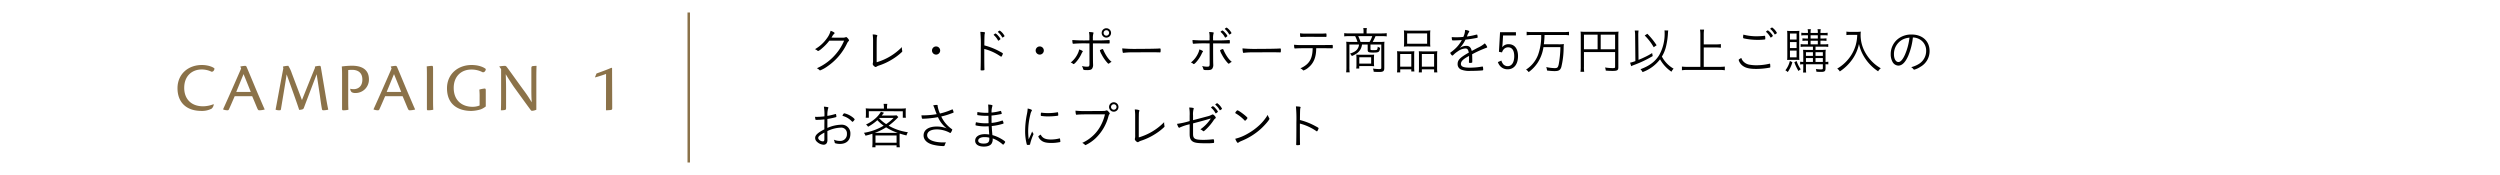 <svg xmlns="http://www.w3.org/2000/svg" width="1000" height="70" viewBox="0 0 1000 70">
  <g id="gwp_cp_01" transform="translate(0 -3289)">
    <rect id="長方形_2114" data-name="長方形 2114" width="1000" height="70" transform="translate(0 3289)" fill="none"/>
    <rect id="長方形_1367" data-name="長方形 1367" width="1" height="60" transform="translate(275 3294)" fill="#8b7249"/>
    <path id="合体_11" data-name="合体 11" d="M17638.8,15353.3c0-5.687,4.395-9.3,9.828-9.3,3.275,0,5.176,1.124,5.684,1.6,0,.782-.619,1.453-1.289,1.284a9.343,9.343,0,0,0-4.537-1.062c-4,0-7,2.746-7,7.31,0,5.461,3.781,7.585,7.475,7.585a7.51,7.51,0,0,0,2.883-.528v-3.164a27.974,27.974,0,0,0-.111-3.194,11.555,11.555,0,0,1,2.129-.418c.307,0,.449.169.449.755v6.412a8.219,8.219,0,0,1-1.961,1.146,13.825,13.825,0,0,1-3.834.645C17643.588,15362.367,17638.8,15360.074,17638.8,15353.3Zm-107.8,0c0-5.656,4.258-9.3,9.74-9.3,2.607,0,4.594.871,5.043,1.4-.027.809-.617,1.368-1.178,1.288a8.884,8.884,0,0,0-3.945-.9c-3.754,0-6.973,2.493-6.973,7.362,0,4.257,2.631,7.363,7.533,7.363a11.6,11.6,0,0,0,4.2-.84l.086.084a2.687,2.687,0,0,1-.867,1.711,8.272,8.272,0,0,1-4.061.894C17534.277,15362.367,17531,15358.67,17531,15353.3Zm141.344,8.789c-1.85-2.488-4.48-6.132-6.945-9.549-1.01-1.537-2.018-3.048-3.105-4.87.137,3.333.137,4.844.137,6.274v7.221c0,.675-.164.755-.561.839a8.579,8.579,0,0,1-1.51.116c.053-1.12.084-2.746.084-5.1v-11.4l-.7-.95v-.111a19.2,19.2,0,0,1,2.27-.227,1.068,1.068,0,0,1,.7.476c.951,1.2,3.729,5.154,6.555,9.016a54.192,54.192,0,0,1,3.416,5.1c-.168-2.825-.141-4.479-.141-5.878v-7.785c0-.645.2-.755.533-.813a12.578,12.578,0,0,1,1.541-.11c-.057,1.2-.084,2.83-.084,5.154v12.4a4.922,4.922,0,0,1-1.711.422A.628.628,0,0,1,17672.346,15362.087Zm30.076-14.53c-1.035.418-3.217,1.094-4.367,1.4l-.055-.085.613-1.483c2.436-.867,4.844-1.765,5.969-2.3l.248.169c0,1.875.059,13.748.059,16.019,0,.56-.2.64-.619.724-.617.059-1.482.116-1.875.116C17702.395,15360.634,17702.422,15354.751,17702.422,15347.557Zm-71.658,14.028v-13.468c0-1.875-.025-3.053-.084-3.555a15.481,15.481,0,0,1,2.1-.227c.391,0,.449.2.449,1.457v12.654c0,1.96.053,2.884.084,3.444a10.2,10.2,0,0,1-2.1.227C17630.906,15362.118,17630.764,15362.033,17630.764,15361.585Zm-7.7-.307c-.613-1.458-1.062-2.577-2.014-4.79h-7c-.982,2.266-1.85,4.31-2.324,5.292a.6.6,0,0,1-.613.338,4.988,4.988,0,0,1-1.68-.338v-.138c1.6-3.448,6.27-14.059,7.193-16.24l-.338-.787a12.768,12.768,0,0,1,1.906-.279.668.668,0,0,1,.645.476c1.289,2.968,3.725,8.962,4.844,11.508,1.146,2.635,1.848,4.368,2.35,5.377v.11a8.9,8.9,0,0,1-2.127.312C17623.539,15362.118,17623.344,15361.949,17623.064,15361.278Zm-8.4-6.5h5.82c-1.51-3.809-2.492-6.163-2.879-7.141C17616.652,15349.907,17615.76,15352.147,17614.666,15354.782Zm-17.836,6.829V15348.4c0-1.346,0-2.519-.115-3.808a32,32,0,0,1,4.088-.307c3.949,0,6.775,1.537,6.775,5.457a5.351,5.351,0,0,1-5.318,5.46,2.894,2.894,0,0,1-1.537-.306,1.8,1.8,0,0,1-.617-1.4,5.441,5.441,0,0,0,1.373.169c1.4,0,3.469-.786,3.469-3.839,0-3.274-2.408-3.893-4.145-3.893a13.946,13.946,0,0,0-1.512.085v12.517c0,1.933.059,2.8.086,3.359a9.094,9.094,0,0,1-2.07.227C17597.025,15362.118,17596.83,15362.033,17596.83,15361.611Zm-8.064-.054c-.279-1.568-.475-2.856-.812-5.434l-1.289-8.429c-1.035,2.772-3.133,8.206-5.066,13.329a1,1,0,0,1-.729.756,5.691,5.691,0,0,1-1.2.169c-.84-2.662-3.471-9.939-5.012-14.2-.592,4.03-1.822,11.086-2.271,13.943-.08.306-.2.422-.475.422a3.886,3.886,0,0,1-1.68-.254c.559-2.8,1.879-10.246,3.105-16.547l-.164-.671a8.54,8.54,0,0,1,2.154-.311,13.372,13.372,0,0,1,1.426,3.053l4.035,10.642c1.848-4.595,4-10,5.207-12.882l-.025-.5a6.806,6.806,0,0,1,1.959-.311c.223,0,.365.142.449.729l1.764,10.441c.5,2.941.867,5.013,1.174,6.358a9.3,9.3,0,0,1-1.961.254C17589.02,15362.118,17588.818,15361.976,17588.766,15361.558Zm-25.873-.279c-.613-1.458-1.062-2.577-2.014-4.79h-7c-.982,2.266-1.85,4.31-2.324,5.292a.6.6,0,0,1-.613.338,4.969,4.969,0,0,1-1.68-.338v-.138c1.6-3.448,6.27-14.059,7.193-16.24l-.338-.787a12.8,12.8,0,0,1,1.906-.279.66.66,0,0,1,.641.476c1.293,2.968,3.729,8.962,4.848,11.508,1.146,2.635,1.848,4.368,2.35,5.377v.11a8.9,8.9,0,0,1-2.127.312C17563.367,15362.118,17563.172,15361.949,17562.893,15361.278Zm-8.4-6.5h5.82c-1.51-3.809-2.492-6.163-2.879-7.141C17556.48,15349.907,17555.582,15352.147,17554.494,15354.782Z" transform="translate(-17460 -12028.998)" fill="#8b7249" stroke="rgba(0,0,0,0)" stroke-miterlimit="10" stroke-width="1"/>
    <g id="グループ_6131" data-name="グループ 6131" transform="translate(0 1.524)">
      <path id="privilegeDesc3" d="M14.941-13.262a19.4,19.4,0,0,1-3.09,5.1,20.84,20.84,0,0,1-7.814,5.94,3.141,3.141,0,0,1,1.056.738.351.351,0,0,0,.259.12,13.023,13.023,0,0,0,2.97-1.654,23.2,23.2,0,0,0,7.854-9.269,3.022,3.022,0,0,1,.518-.738c.179-.179.219-.259.219-.4a2.268,2.268,0,0,0-.6-.877c-.279-.319-.379-.379-.518-.379a.7.7,0,0,0-.279.06,2.779,2.779,0,0,1-1.176.159c-2.452,0-3.867,0-4.445-.02.06-.08.1-.159.219-.359a4.536,4.536,0,0,1,.857-1.176c.14-.12.179-.179.179-.259,0-.239-.638-.6-1.595-.937A8.848,8.848,0,0,1,8.064-14.2,14.9,14.9,0,0,1,3.3-9.853a3.758,3.758,0,0,1,1.017.618.386.386,0,0,0,.259.12,5.143,5.143,0,0,0,1.435-1,19.51,19.51,0,0,0,3.03-3.149ZM26.522-6.026v.478a5.216,5.216,0,0,1-.1,1.4c-.02.12-.04.259-.04.279a1.742,1.742,0,0,0,1.2,1.156.431.431,0,0,0,.279-.12,4.332,4.332,0,0,1,1.2-.538,24.091,24.091,0,0,0,4.923-2.292,22.61,22.61,0,0,0,4.066-3.05.412.412,0,0,0,.159-.319,2.287,2.287,0,0,0-.04-.279,5.959,5.959,0,0,1-.12-1.136v-.239a23.07,23.07,0,0,1-10.086,6.06c0-9.707,0-9.986.179-10.345.08-.179.1-.219.1-.279,0-.279-.738-.478-1.874-.5a18.146,18.146,0,0,1,.159,2.791ZM51.737-10.95A1.642,1.642,0,0,0,50.1-9.315a1.642,1.642,0,0,0,1.634,1.634,1.642,1.642,0,0,0,1.634-1.634A1.642,1.642,0,0,0,51.737-10.95Zm19.275,1a20.128,20.128,0,0,1,6.1,2.711c.578.379.578.379.658.379s.179-.08.279-.259a3.386,3.386,0,0,0,.4-.957c0-.159-.12-.259-1.256-.857a25.942,25.942,0,0,0-6.159-2.432c.04-3.887.06-4.345.179-4.744.08-.239.08-.239.08-.319,0-.219-.379-.3-1.854-.359a55.767,55.767,0,0,1,.179,6.478c0,4.884-.02,7.136-.08,8.551v.1c0,.259.08.3.518.3a2.967,2.967,0,0,0,.9-.1c.08-.04.12-.14.12-.359v-.1c-.04-.7-.06-2.133-.06-5.5Zm3.767-5.641c0,.04.04.1.12.159a7.341,7.341,0,0,1,1.575,2.013c.08.12.12.159.2.159.06,0,.2-.08.478-.319.279-.2.339-.279.339-.379a5.176,5.176,0,0,0-.877-1.216,3.731,3.731,0,0,0-1.076-.957c-.1-.02-.2.04-.478.239a.653.653,0,0,1-.159.12A.241.241,0,0,0,74.779-15.594Zm1.674-1.156c0,.04.02.06.08.1a7.325,7.325,0,0,1,1.615,1.993c.06.12.08.14.159.14.06,0,.12-.02.359-.179.4-.279.458-.319.458-.439a5.979,5.979,0,0,0-1.894-2.153C77.051-17.308,76.453-16.89,76.453-16.75ZM93.2-10.95a1.642,1.642,0,0,0-1.634,1.634A1.642,1.642,0,0,0,93.2-7.681a1.642,1.642,0,0,0,1.634-1.634A1.642,1.642,0,0,0,93.2-10.95Zm19.873-1.216c0,.817.02,6.438.02,8.033,0,1.1-.12,1.276-.917,1.276a7.58,7.58,0,0,1-2.113-.259,4.2,4.2,0,0,1,.5,1.216c.1.359.3.419,1.634.419,1.056,0,1.555-.14,1.894-.518a2.568,2.568,0,0,0,.439-1.714c0-.08,0-.279-.02-.558-.02-.8-.04-3.309-.04-7.893,3.389.02,5.322.02,5.781.04h.458c.458,0,.458,0,.458-.678,0-.638-.02-.7-.239-.7h-.159a62.688,62.688,0,0,1-6.319.12v-.837a6.406,6.406,0,0,1,.179-1.854c.08-.219.08-.219.08-.3,0-.12-.08-.179-.339-.219a10.022,10.022,0,0,0-1.475-.12,10.84,10.84,0,0,1,.159,2.372v.957a61.214,61.214,0,0,1-6.817-.14,5.374,5.374,0,0,0,.12,1.3.24.24,0,0,0,.259.2h.1a49.9,49.9,0,0,1,5.482-.14Zm8.87,7.4a9.625,9.625,0,0,1-1.854-2.093,17.216,17.216,0,0,1-1.335-2.412c-.279-.638-.279-.638-.419-.638a3.308,3.308,0,0,0-.6.2c-.339.159-.478.259-.478.379a6.544,6.544,0,0,0,.738,1.674,15.225,15.225,0,0,0,2.412,3.428.48.48,0,0,0,.319.179.473.473,0,0,0,.239-.1A3.518,3.518,0,0,1,121.94-4.77ZM108.964-9.754a5.513,5.513,0,0,1-.439,1.415,9.986,9.986,0,0,1-2.95,3.827,2.155,2.155,0,0,1,.937.518.29.29,0,0,0,.239.1c.14,0,.419-.219.857-.678a13.454,13.454,0,0,0,2.252-3.369,3.853,3.853,0,0,1,.419-.777c.12-.14.14-.179.14-.259C110.419-9.156,109.821-9.475,108.964-9.754Zm12.757-6.6a1.872,1.872,0,0,0-1.874-1.874,1.872,1.872,0,0,0-1.874,1.874,1.872,1.872,0,0,0,1.874,1.874A1.872,1.872,0,0,0,121.721-16.351Zm-.777,0a1.106,1.106,0,0,1-1.1,1.1,1.106,1.106,0,0,1-1.1-1.1,1.106,1.106,0,0,1,1.1-1.1A1.081,1.081,0,0,1,120.943-16.351Zm5.262,6.179a8.108,8.108,0,0,0,.2,1.615.234.234,0,0,0,.239.179.5.5,0,0,0,.159-.02,26.366,26.366,0,0,1,3.827-.179c1.694-.02,6.677-.04,6.976-.04,1.375,0,3.169.02,3.568.06h.1c.239,0,.279-.14.279-1.076,0-.359-.08-.5-.259-.5h-.12c-1.116.1-4.624.159-8.631.159A53.088,53.088,0,0,1,126.206-10.172Zm34.942-1.993c0,.817.02,6.438.02,8.033,0,1.1-.12,1.276-.917,1.276a7.579,7.579,0,0,1-2.113-.259,4.2,4.2,0,0,1,.5,1.216c.1.359.3.419,1.634.419,1.056,0,1.555-.14,1.894-.518a2.568,2.568,0,0,0,.439-1.714c0-.08,0-.279-.02-.558-.02-.8-.04-3.309-.04-7.893,3.389.02,5.322.02,5.781.04h.458c.458,0,.458,0,.458-.678,0-.638-.02-.7-.239-.7h-.159a62.688,62.688,0,0,1-6.319.12v-.837a6.405,6.405,0,0,1,.179-1.854c.08-.219.08-.219.08-.3,0-.12-.08-.179-.339-.219a10.022,10.022,0,0,0-1.475-.12,10.84,10.84,0,0,1,.159,2.372v.957a61.215,61.215,0,0,1-6.817-.14,5.374,5.374,0,0,0,.12,1.3.24.24,0,0,0,.259.2h.1a49.9,49.9,0,0,1,5.482-.14Zm8.87,7.4a9.625,9.625,0,0,1-1.854-2.093,17.217,17.217,0,0,1-1.335-2.412c-.279-.638-.279-.638-.419-.638a3.308,3.308,0,0,0-.6.2c-.339.159-.478.259-.478.379a6.544,6.544,0,0,0,.738,1.674,15.224,15.224,0,0,0,2.412,3.428.479.479,0,0,0,.319.179.473.473,0,0,0,.239-.1A3.518,3.518,0,0,1,170.018-4.77ZM157.042-9.754a5.513,5.513,0,0,1-.439,1.415,9.986,9.986,0,0,1-2.95,3.827,2.155,2.155,0,0,1,.937.518.29.29,0,0,0,.239.1c.14,0,.419-.219.857-.678a13.454,13.454,0,0,0,2.252-3.369,3.853,3.853,0,0,1,.419-.777c.12-.14.14-.179.14-.259C158.5-9.156,157.9-9.475,157.042-9.754Zm8.511-7.056c0,.06.04.1.12.179a6.969,6.969,0,0,1,1.575,1.993c.08.12.12.159.2.159.06,0,.2-.08.478-.319.279-.2.339-.279.339-.379a4.8,4.8,0,0,0-.877-1.2,3.731,3.731,0,0,0-1.076-.957c-.1-.02-.2.04-.478.239a.653.653,0,0,1-.159.12C165.593-16.91,165.553-16.87,165.553-16.81Zm1.674-1.136c0,.04.02.06.08.1a7.325,7.325,0,0,1,1.615,1.993c.06.12.08.14.159.14.06,0,.12-.02.359-.179.4-.279.458-.319.458-.439A5.979,5.979,0,0,0,168-18.484C167.825-18.5,167.227-18.086,167.227-17.946Zm7.076,7.774a8.107,8.107,0,0,0,.2,1.615.234.234,0,0,0,.239.179.5.5,0,0,0,.159-.02,26.366,26.366,0,0,1,3.827-.179c1.694-.02,6.677-.04,6.976-.04,1.375,0,3.169.02,3.568.06h.1c.239,0,.279-.14.279-1.076,0-.359-.08-.5-.259-.5h-.12c-1.116.1-4.624.159-8.631.159A53.088,53.088,0,0,1,174.3-10.172Zm28.065-.06c-.06,3.09-.738,4.963-2.272,6.378A9.209,9.209,0,0,1,197.445-2.2a2.909,2.909,0,0,1,1.036.738.346.346,0,0,0,.219.12,5.683,5.683,0,0,0,1.973-1.176c2.093-1.714,3.07-4.066,3.11-7.535v-.179h3.548c1.076,0,2.073.02,2.412.02a2.7,2.7,0,0,0,.359.02c.279,0,.319-.08.319-.658s-.04-.7-.219-.7h-.1c-.279.02-1.634.04-2.83.04H198.4a24.759,24.759,0,0,1-3.468-.12,5.446,5.446,0,0,0,.12,1.316.229.229,0,0,0,.259.179h.12c.558-.06,2.133-.1,3.01-.1Zm4.8-4.545c.339.02.4.02.439.02.279,0,.3-.06.3-.578,0-.658-.04-.817-.259-.817-.04,0-.159,0-.4.02-.379.04-1.216.06-2.073.06H199.7a17.181,17.181,0,0,1-2.392-.14c.02,1.256.08,1.495.359,1.495,0,0,.04,0,.219-.02.578-.04,1.515-.06,3.747-.06.6,0,4.405.02,4.644.02Zm15.548-1.375H216.98a14.26,14.26,0,0,1-1.993-.12v1.3a13.967,13.967,0,0,1,1.953-.1h2.412a12.5,12.5,0,0,1,.937,2.312H217.6a14.457,14.457,0,0,1-1.814-.08,12.576,12.576,0,0,1,.08,1.575v8.591a12.879,12.879,0,0,1-.12,2.093h1.435a12.734,12.734,0,0,1-.12-2.093v-9.049h3.847a3.648,3.648,0,0,1-.4,1.415c-.538,1.037-1.335,1.575-3.189,2.232a3.568,3.568,0,0,1,.718.977c2.013-.9,2.85-1.575,3.508-2.791a5.124,5.124,0,0,0,.558-1.834h2.272v2.153c0,.9.379,1.076,2.213,1.076,2.272,0,2.512-.179,2.771-1.914a2.949,2.949,0,0,1-.977-.458,2.908,2.908,0,0,1-.2,1.1c-.12.239-.379.3-1.475.3-1.076,0-1.216-.04-1.216-.4v-1.854h4.325v9.309c0,.419-.179.518-.877.518a21.367,21.367,0,0,1-2.472-.2,4.131,4.131,0,0,1,.319,1.276c.937.06,1.595.08,2.173.08,1.634,0,2.053-.319,2.053-1.575v-8.97a11.653,11.653,0,0,1,.08-1.555,12.767,12.767,0,0,1-1.794.08h-2.93a16.675,16.675,0,0,0,1.136-2.312h2.551a13.665,13.665,0,0,1,1.933.1v-1.3a13.192,13.192,0,0,1-1.973.12h-6.079v-.837a6.808,6.808,0,0,1,.12-1.3H222.6a5.4,5.4,0,0,1,.12,1.3Zm-1.2,3.389a21.384,21.384,0,0,0-.917-2.312h5.6a9.965,9.965,0,0,1-1.076,2.312Zm5.362,6.638a11.652,11.652,0,0,1,.08-1.555,15.513,15.513,0,0,1-1.734.06h-3.787c-.718,0-1.116-.02-1.634-.06a8.973,8.973,0,0,1,.08,1.316v2.83a8.162,8.162,0,0,1-.1,1.415h1.216V-3.1h4.226a13.865,13.865,0,0,1,1.734.08,12.7,12.7,0,0,1-.08-1.654Zm-5.86-.5h4.744v2.531h-4.744Zm17.92-5.9a13.941,13.941,0,0,1-.08,1.654,17.489,17.489,0,0,1,2.033-.08h6.538a17.32,17.32,0,0,1,2.013.08,12.651,12.651,0,0,1-.08-1.674v-3.229a12.108,12.108,0,0,1,.08-1.595,13.833,13.833,0,0,1-2.153.1h-6.279a15.33,15.33,0,0,1-2.153-.1,12.835,12.835,0,0,1,.08,1.615Zm1.216-3.648h7.993v4.146h-7.993ZM236.195-2.578a12.264,12.264,0,0,1-.1,2.013h1.3V-1.781h4.425v.837h1.236a14.514,14.514,0,0,1-.08-1.874V-7.242a15.844,15.844,0,0,1,.06-1.794c-.518.04-.937.06-1.535.06h-3.628a15.066,15.066,0,0,1-1.754-.08,17.175,17.175,0,0,1,.08,1.854Zm1.176-5.342h4.445v5.063h-4.445Zm7.515,5.462a15.7,15.7,0,0,1-.08,1.894h1.236V-1.781h4.9V-.565h1.3a12.115,12.115,0,0,1-.1-2.013V-7.2a16.249,16.249,0,0,1,.08-1.854,12.318,12.318,0,0,1-1.654.08H246.36c-.638,0-1.036-.02-1.535-.06a11.769,11.769,0,0,1,.06,1.634Zm1.156-5.462h4.9v5.063h-4.9Zm19.953-1.216c-.319-1.435-.977-2.053-2.193-2.053a4.664,4.664,0,0,0-2.671.937,12.968,12.968,0,0,0,2.352-3.409c1.874-.219,2.193-.259,4.226-.638.6-.12.658-.14.658-.359a4.452,4.452,0,0,0-.12-.837c-.04-.14-.1-.2-.2-.2a2.373,2.373,0,0,0-.339.06,27.8,27.8,0,0,1-3.628.718,6.925,6.925,0,0,1,.777-1.694c.14-.219.159-.239.159-.319,0-.259-.518-.458-1.674-.638a7.035,7.035,0,0,1-.718,2.811c-.757.08-1.933.14-2.611.14-.817,0-1.3-.02-2.013-.06a4.655,4.655,0,0,0,.1,1.037c.06.219.14.279.4.279,1.037,0,2.352-.06,3.528-.14a13.128,13.128,0,0,1-2.97,3.747,14.829,14.829,0,0,1-1.4,1.116c-.179.12-.239.2-.239.279,0,.279.6,1.056.817,1.056a.517.517,0,0,0,.339-.179,10.914,10.914,0,0,1,1.894-1.535,5.583,5.583,0,0,1,3.03-1.116c.738,0,1.116.478,1.316,1.654-3.528,1.993-4.465,2.95-4.465,4.565a2.306,2.306,0,0,0,1.535,2.272,9.043,9.043,0,0,0,3.548.478c1.475,0,3.708-.08,4.644-.179.458-.04.5-.08.5-.359a6.1,6.1,0,0,0-.08-.937c-.04-.2-.12-.279-.239-.279a.253.253,0,0,0-.12.02,27.474,27.474,0,0,1-4.983.439c-2.452,0-3.488-.439-3.488-1.495,0-1.037.837-1.894,3.07-3.09.1-.06.12-.08.179-.12V-6.4c0,.439,0,.738-.02.937-.02.379-.02.638-.02.8,0,.259.06.3.4.3a1.914,1.914,0,0,0,.857-.12c.08-.06.08-.14.08-.9,0-.658-.02-1.714-.06-2.432a44.3,44.3,0,0,1,5.7-2.591c.239-.06.339-.159.339-.3a4.705,4.705,0,0,0-.977-1.475,11.633,11.633,0,0,1-2.87,1.794Zm17.68-7.495h-6.359L276.878-8.8l1.236.239a3.2,3.2,0,0,1,.777-1.355,2.3,2.3,0,0,1,1.674-.678c1.575,0,2.432,1.256,2.432,3.548,0,2.492-1,3.987-2.611,3.987a2.408,2.408,0,0,1-1.814-.8,4.268,4.268,0,0,1-.718-1.435l-1.4.6a4.482,4.482,0,0,0,1.056,1.754,3.91,3.91,0,0,0,2.83,1.136c2.591,0,4.166-2.013,4.166-5.3,0-2.97-1.415-4.744-3.747-4.744a3.042,3.042,0,0,0-2.571,1.236c.04-.439.12-1.236.14-1.475l.2-3.249h5.143Zm10.106,1.1a21.975,21.975,0,0,1-1.256,7.953,12.075,12.075,0,0,1-4.8,5.88,3.85,3.85,0,0,1,1.037,1.017,14.6,14.6,0,0,0,3.528-3.648,15.515,15.515,0,0,0,2.392-6.339h6.777a40.445,40.445,0,0,1-.658,6.817c-.3,1.335-.538,1.575-1.654,1.575a17.277,17.277,0,0,1-3.349-.419,4.961,4.961,0,0,1,.319,1.375,26.478,26.478,0,0,0,2.95.239c1.714,0,2.332-.359,2.751-1.595a33.268,33.268,0,0,0,.937-7.734,14.088,14.088,0,0,1,.1-1.495,14.256,14.256,0,0,1-2.213.1h-5.8a34.53,34.53,0,0,0,.279-3.727h7.734a14.986,14.986,0,0,1,2.053.12v-1.4a15.4,15.4,0,0,1-2.053.12H290.013a15.191,15.191,0,0,1-2.053-.12v1.4a15.4,15.4,0,0,1,2.053-.12Zm17.1,6.837h12.458v5.96c0,.379-.179.458-1.036.458a22.557,22.557,0,0,1-2.99-.259,4.446,4.446,0,0,1,.3,1.256c.9.08,1.914.12,2.711.12,1.894,0,2.312-.259,2.312-1.435V-15.135a14.218,14.218,0,0,1,.08-1.754,13.517,13.517,0,0,1-1.794.08H311.282a13.609,13.609,0,0,1-1.754-.08,13.79,13.79,0,0,1,.08,1.694V-2.9a12.992,12.992,0,0,1-.12,2.093h1.495a10.947,10.947,0,0,1-.1-2.033Zm5.462-1.136h-5.462v-5.82h5.462Zm1.236,0v-5.82h5.761v5.82Zm25.514-7.535a7.032,7.032,0,0,1,.06,1,17.307,17.307,0,0,1-2.133,8.81c-1.575,2.611-3.887,4.365-7.535,5.721a3.925,3.925,0,0,1,.837,1.156,15.447,15.447,0,0,0,7-5.123,14.443,14.443,0,0,0,4.565,4.963,4.335,4.335,0,0,1,.857-1.216A12,12,0,0,1,342.058-6.9a14.334,14.334,0,0,0,1.515-3.468,28.546,28.546,0,0,0,.857-5.063c.1-1.475.1-1.495.159-1.894ZM331.454-5.089a14.2,14.2,0,0,1-2.113.638l.439,1.4a9.717,9.717,0,0,1,1.116-.478A44.684,44.684,0,0,0,338.39-7.1l-.239-1.2a23.556,23.556,0,0,1-2.95,1.615c-.777.379-1.375.658-2.492,1.1l-.1-9.707v-.219a11.917,11.917,0,0,1,.12-1.794h-1.535a10.99,10.99,0,0,1,.159,2.013Zm3.727-10.226a21.317,21.317,0,0,1,3.608,4.684l1.156-.8a28.547,28.547,0,0,0-3.708-4.585Zm23.62,4.784h4.864a14.26,14.26,0,0,1,1.993.12v-1.475a14.26,14.26,0,0,1-1.993.12H358.8v-3.927a12.518,12.518,0,0,1,.14-1.993h-1.634a13.408,13.408,0,0,1,.14,1.993V-2.777h-5.123a17.611,17.611,0,0,1-2.252-.12v1.475a16.074,16.074,0,0,1,2.252-.14H365.08a14.653,14.653,0,0,1,2.153.14V-2.9a16.591,16.591,0,0,1-2.153.12H358.8Zm15.847-5.143a4.809,4.809,0,0,0-.1,1.076c0,.359.02.379.6.5a25.421,25.421,0,0,0,5.143.518,22.668,22.668,0,0,0,2.97-.159c.14-.04.159-.12.159-.478a4.463,4.463,0,0,0-.08-.857c-.02-.1-.06-.14-.179-.14-.1,0-.2.02-.737.08-.518.06-1.694.12-2.492.12A20.844,20.844,0,0,1,374.648-15.674Zm-.817,9.329c-.678.359-1.056.638-1.056.8a3.366,3.366,0,0,0,.4.977,4.344,4.344,0,0,0,1.4,1.495c1.176.8,2.711,1.116,5.282,1.116a29.244,29.244,0,0,0,5.342-.518c.159-.04.219-.12.219-.3a7.992,7.992,0,0,0-.06-1.1q-.03-.179-.179-.179a.18.18,0,0,0-.1.02,22.964,22.964,0,0,1-5.262.618,15.582,15.582,0,0,1-2.492-.2,4.4,4.4,0,0,1-2.571-1.216A3.385,3.385,0,0,1,373.831-6.345Zm9.887-10.485c0,.04.04.1.12.159a7.72,7.72,0,0,1,1.595,1.993c.06.14.12.179.179.179a1.787,1.787,0,0,0,.837-.678,2.787,2.787,0,0,0-.558-.857,5.426,5.426,0,0,0-1.415-1.335c-.1,0-.2.04-.478.239a.653.653,0,0,1-.159.12A.241.241,0,0,0,383.717-16.83Zm1.674-1.156c0,.04.02.06.08.1a7.1,7.1,0,0,1,1.615,1.993c.04.1.1.14.159.14s.14-.04.359-.179c.4-.279.458-.319.458-.439a5.979,5.979,0,0,0-1.894-2.153C385.99-18.544,385.392-18.125,385.392-17.986Zm17.082,7.136v1.3H400.64c-1.076,0-1.635-.02-2.113-.06.06.718.08,1.156.08,1.874v2.99a10.708,10.708,0,0,1-1.256-.1v1.116a10.358,10.358,0,0,1,1.256-.1v1.2a19.788,19.788,0,0,1-.08,2.113h1.236a16.09,16.09,0,0,1-.08-2.113v-1.2h6.757V-2.3c0,.458-.12.538-.817.538a15.894,15.894,0,0,1-1.973-.159,5.121,5.121,0,0,1,.219,1.076c.8.06,1.216.08,1.874.08,1.435,0,1.774-.279,1.774-1.495V-3.834a7.844,7.844,0,0,1,1.116.08v-1.1a5.784,5.784,0,0,1-1.116.1V-7.78a10.117,10.117,0,0,1,.1-1.854,15.967,15.967,0,0,1-1.874.08h-2.232v-1.3H406.8a10.6,10.6,0,0,1,1.794.1v-1.136a10.055,10.055,0,0,1-1.774.1h-1.336v-1.455h.837a11.593,11.593,0,0,1,1.575.08V-14.2a10.738,10.738,0,0,1-1.555.08h-.857v-1.3h1.256a12.433,12.433,0,0,1,1.615.08v-1.1a8.368,8.368,0,0,1-1.615.1h-1.256a8.1,8.1,0,0,1,.12-1.495h-1.3a5.183,5.183,0,0,1,.12,1.495h-2.89a6.387,6.387,0,0,1,.12-1.495h-1.3a5.8,5.8,0,0,1,.12,1.495h-1.017a8.732,8.732,0,0,1-1.634-.1v1.1a11.673,11.673,0,0,1,1.615-.08h1.037v1.3h-.618a10.868,10.868,0,0,1-1.575-.08v1.037a11.225,11.225,0,0,1,1.575-.08h.618v1.455h-1.116a10.741,10.741,0,0,1-1.794-.1v1.136a10.888,10.888,0,0,1,1.794-.1Zm0,6.1h-2.791V-6.305h2.791Zm1.037,0V-6.305h2.93v1.555Zm-1.037-2.432h-2.791V-8.637h2.791Zm1.037,0V-8.637h2.93v1.455Zm-1.973-8.232h2.89v1.3h-2.89Zm0,2.173h2.89v1.455h-2.89Zm-5.98,7.654a14.63,14.63,0,0,1,1.495.06,19.111,19.111,0,0,1-.06-1.933v-7.834a13.367,13.367,0,0,1,.06-1.894c-.419.04-.857.06-1.495.06H393.7c-.678,0-1.1-.02-1.555-.06a18.155,18.155,0,0,1,.08,2.033v7.634c0,.937-.02,1.615-.06,1.993.419-.04.877-.06,1.515-.06Zm-2.272-10.525h2.651V-13.7h-2.651Zm0,3.409h2.651v2.412h-2.651Zm0,3.428h2.651V-6.6h-2.651Zm-.04,4.126A9.5,9.5,0,0,1,391.451-1.4a3.645,3.645,0,0,1,.937.7,11.88,11.88,0,0,0,1.854-3.947Zm1.794.5a18.4,18.4,0,0,0,1.654,3.528,4.235,4.235,0,0,1,.917-.678,11.7,11.7,0,0,1-1.654-3.309Zm25.155-10.943a16.778,16.778,0,0,1-.618,4.166,15.448,15.448,0,0,1-2.95,5.561,16.336,16.336,0,0,1-4.445,3.787,3.33,3.33,0,0,1,1.036,1.136,18.567,18.567,0,0,0,4.983-4.8,16.277,16.277,0,0,0,2.691-6.2,16.454,16.454,0,0,0,1.2,3.548,18.179,18.179,0,0,0,2.731,4.146A18.261,18.261,0,0,0,428.546-1a4.285,4.285,0,0,1,1.076-1.216,15.986,15.986,0,0,1-3.588-2.771,17.012,17.012,0,0,1-2.87-3.967,14.119,14.119,0,0,1-1.615-6.677,9.443,9.443,0,0,1,.08-1.256,9.237,9.237,0,0,1-1.794.1H417.3a6.741,6.741,0,0,1-1.435-.1v1.4a11.487,11.487,0,0,1,1.455-.1Zm22.265,1.056a5.52,5.52,0,0,1,2.252.518,5.138,5.138,0,0,1,3.05,4.864,6.1,6.1,0,0,1-2.87,5.183,10.722,10.722,0,0,1-3.129,1.316,2.716,2.716,0,0,1,.877.757c.14.179.219.239.339.239A8.28,8.28,0,0,0,445.469-2.8a7.167,7.167,0,0,0,3.668-6.3c0-3.987-2.87-6.618-7.216-6.618a8.653,8.653,0,0,0-5.123,1.535,7.656,7.656,0,0,0-3.209,6.319,6.135,6.135,0,0,0,.8,3.229,2.726,2.726,0,0,0,2.252,1.355c1.495,0,2.811-1.316,3.967-3.947A26.155,26.155,0,0,0,442.459-14.538Zm-1.375.08a23.786,23.786,0,0,1-1.814,6.837c-.857,1.914-1.754,2.91-2.591,2.91-1.056,0-1.794-1.276-1.794-3.07a6.5,6.5,0,0,1,3.488-5.94A7.368,7.368,0,0,1,441.084-14.458Z" transform="translate(322.699 3317)"/>
      <path id="privilegeDesc3-2" data-name="privilegeDesc3" d="M6.52-9.452v1.664C3.874-6.445,2.832-5.463,2.832-4.36a1.979,1.979,0,0,0,.722,1.543A4.17,4.17,0,0,0,6.22-1.634c.962,0,1.523-.682,1.523-1.824l-.02-3.628a13.288,13.288,0,0,1,5.312-1.383A2.274,2.274,0,0,1,15.54-5.984a2.645,2.645,0,0,1-2.906,2.826,5.791,5.791,0,0,1-2.325-.5A3.585,3.585,0,0,1,10.629-2.6c.04.22.1.321.261.381a6.385,6.385,0,0,0,1.864.261c2.606,0,4.169-1.483,4.169-3.989a3.439,3.439,0,0,0-3.748-3.688A14.455,14.455,0,0,0,7.723-8.349v-3.588a27.631,27.631,0,0,0,3.408-.722.241.241,0,0,0,.2-.261,4.622,4.622,0,0,0-.12-.742c-.04-.22-.08-.261-.16-.261a.345.345,0,0,0-.16.02,29.3,29.3,0,0,1-3.167.742,10.15,10.15,0,0,1,.261-2.866c.14-.3.14-.321.14-.421,0-.14-.1-.2-.441-.261-.361-.06-.8-.12-1.363-.16a18.381,18.381,0,0,1,.22,3.889,25.007,25.007,0,0,1-3.067.2c-.2,0-.381,0-.7-.02.08.581.14.9.16,1.062.04.12.14.16.421.16a26.137,26.137,0,0,0,3.187-.2ZM6.52-4v.16c0,.581-.18.862-.561.862-.922,0-1.9-.7-1.9-1.363,0-.6.641-1.163,2.465-2.145Zm12.107-7.757c0-.22-.682-.842-1.523-1.363A8.158,8.158,0,0,0,14.5-14.2c-.14,0-.2.04-.341.241a2.6,2.6,0,0,0-.4.661c0,.08.08.12.381.22a7.843,7.843,0,0,1,3.227,1.964c.281.3.321.321.4.321C17.966-10.795,18.627-11.556,18.627-11.757ZM25.763-2.3a15.2,15.2,0,0,1-.1,1.684h1.3v-.762H35.4v.762h1.323a10.275,10.275,0,0,1-.12-1.664V-4.922c0-.481.02-.782.04-1.183,1.062.341,1.483.461,2.726.762a4.1,4.1,0,0,1,.561-1.283,21.172,21.172,0,0,1-7.7-2.626,27.989,27.989,0,0,0,3.528-3.087c.18-.2.2-.22.341-.361l-.7-.7a13.539,13.539,0,0,1-1.744.08H29.471c.621-.742.621-.742.661-.8.12-.14.14-.16.241-.281l-1.223-.441a10.615,10.615,0,0,1-2.2,2.666,15.105,15.105,0,0,1-3.768,2.445,3.939,3.939,0,0,1,.822.9,17.6,17.6,0,0,0,3.708-2.626,15.083,15.083,0,0,0,2.526,2.2,22.1,22.1,0,0,1-7.918,2.866,3.326,3.326,0,0,1,.641,1.143,27.858,27.858,0,0,0,2.766-.782c.02.421.04.682.04,1.1Zm2.826-10.042H34.2a19.377,19.377,0,0,1-2.967,2.465A14.952,14.952,0,0,1,28.449-12.2Zm-1.2,5.973h-.722a22.927,22.927,0,0,0,4.55-2.225,20.323,20.323,0,0,0,4.61,2.2c-.281.02-.4.02-.882.02Zm-.421,1.042H35.4v2.886H26.966Zm3.367-10.764H25.1a17.036,17.036,0,0,1-2.045-.1,8.846,8.846,0,0,1,.08,1.323v1.1a9.306,9.306,0,0,1-.08,1.343H24.3v-2.606H37.89v2.606h1.243a8.455,8.455,0,0,1-.08-1.343v-1.1a8.345,8.345,0,0,1,.08-1.323,17.511,17.511,0,0,1-2.145.1H31.576v-.5a7.721,7.721,0,0,1,.12-1.383H30.213a8.655,8.655,0,0,1,.12,1.4ZM51.44-13.861a33.6,33.6,0,0,1-5.532.481h-.561c.02.14.02.16.04.341.14.962.16,1.022.521,1.022a43.352,43.352,0,0,0,6.053-.641,11.425,11.425,0,0,0,3.508,4.49A10.712,10.712,0,0,0,51.46-8.91c-3.267,0-5.252,1.343-5.252,3.568,0,1.7,1.3,3.027,3.608,3.668a18.547,18.547,0,0,0,4.229.581c.481,0,.481,0,.661-.5.1-.261.281-.7.421-1-.381.02-.7.04-1,.04-3.949,0-6.494-1.122-6.494-2.866,0-1.443,1.483-2.345,3.889-2.345a11.1,11.1,0,0,1,4.931,1.223c.261.16.341.2.421.2.14,0,.241-.12.421-.441a3.391,3.391,0,0,0,.381-.922c0-.06-.06-.12-.22-.22a12.72,12.72,0,0,1-4.189-5.011,26.092,26.092,0,0,0,3.728-1.1c1.122-.4,1.223-.441,1.223-.581a4.3,4.3,0,0,0-.241-.8c-.12-.3-.16-.361-.22-.361a.3.3,0,0,0-.16.04,26.526,26.526,0,0,1-4.851,1.624,11.9,11.9,0,0,1-.922-3.007v-.16c0-.2-.1-.281-.3-.281a6.04,6.04,0,0,0-1.483.2,8.39,8.39,0,0,1,.682,1.624C51-14.964,51.22-14.4,51.44-13.861Zm20.686-.561c-.361.02-.621.02-.882.02a17.921,17.921,0,0,1-3.488-.321,6.318,6.318,0,0,0-.08.882c0,.281.02.341.12.361a19.084,19.084,0,0,0,3.287.281c.281,0,.581,0,1.062-.02.02,1.483.04,2.486.06,2.967a7.416,7.416,0,0,1-.982.04,17.545,17.545,0,0,1-4.069-.421,6.538,6.538,0,0,0-.18,1.062c0,.14.06.2.241.241a16.168,16.168,0,0,0,3.688.361c.5,0,.922-.02,1.343-.04.04.942.1,1.644.22,3.287a12.785,12.785,0,0,0-1.764-.14c-2.365,0-3.869,1.022-3.869,2.626,0,1.463,1.323,2.345,3.468,2.345,1.523,0,2.566-.4,3.087-1.163a3.193,3.193,0,0,0,.441-2.1,11.347,11.347,0,0,1,1.824.822A13.222,13.222,0,0,1,77.8-1.795a.388.388,0,0,0,.241.12c.12,0,.2-.08.541-.561.22-.321.261-.381.261-.521,0-.2-.461-.561-1.5-1.183A14.825,14.825,0,0,0,73.73-5.483c-.18-2.024-.241-2.826-.261-3.628a22.066,22.066,0,0,0,4.33-.862c.361-.12.4-.16.4-.261a3.08,3.08,0,0,0-.241-.822c-.1-.22-.14-.261-.22-.261a.268.268,0,0,0-.1.02,17.7,17.7,0,0,1-4.229.942c-.02-.942-.02-1.6-.02-1.964,0-.2,0-.561-.02-.982,1.323-.14,2.385-.3,3.568-.541.5-.1.521-.1.521-.241a3.539,3.539,0,0,0-.2-.8c-.1-.22-.14-.281-.22-.281a2.592,2.592,0,0,0-.341.08,19.531,19.531,0,0,1-3.307.581,7.638,7.638,0,0,1,.3-2.465.827.827,0,0,0,.08-.3c0-.241-.581-.381-1.744-.441A28.557,28.557,0,0,1,72.126-14.423Zm.361,9.962s.02.4.02.481c0,1.363-.641,1.884-2.265,1.884-1.4,0-2.185-.421-2.185-1.183,0-.822.982-1.4,2.405-1.4A7.341,7.341,0,0,1,72.487-4.461ZM88.242-3.8a30.092,30.092,0,0,1-.2-3.367,27.976,27.976,0,0,1,.882-6.595,4.308,4.308,0,0,1,.481-1.323.887.887,0,0,0,.14-.341c0-.2-.661-.481-1.7-.7a15.034,15.034,0,0,1-.3,2.245,34.037,34.037,0,0,0-.722,6.675,20.776,20.776,0,0,0,.641,5.372c.06.22.16.281.421.281a2.842,2.842,0,0,0,.822-.08.719.719,0,0,0,.14-.4,21.52,21.52,0,0,1,1.022-3.107c.261-.561.281-.641.281-.762a.385.385,0,0,0-.08-.241,2.831,2.831,0,0,1-.421-.8c-.12.261-.12.261-.581,1.323Zm4.811-1.884c-.541.3-.962.641-.962.782a3.638,3.638,0,0,0,1.082,1.483c.922.782,2.1,1.082,4.209,1.082a17.372,17.372,0,0,0,3.107-.3c.381-.06.421-.1.421-.241a9.372,9.372,0,0,0-.14-1.143c-.02-.1-.06-.14-.16-.14a.254.254,0,0,0-.12.02,14.125,14.125,0,0,1-3.307.421C94.917-3.719,93.754-4.28,93.053-5.683Zm.3-8.78c-.18,0-.261.22-.261.742v.321c.02.16.04.22.14.241a17.411,17.411,0,0,0,2.846.2,28.6,28.6,0,0,0,3.728-.261c.22-.04.261-.1.261-.281a6.031,6.031,0,0,0-.08-.982c-.02-.1-.06-.14-.16-.14a.391.391,0,0,0-.14.02A21.412,21.412,0,0,1,96-14.282a19.769,19.769,0,0,1-2.305-.14C93.534-14.443,93.413-14.463,93.353-14.463Zm25.4.661a17.791,17.791,0,0,1-1.644,4.43,14.941,14.941,0,0,1-3.508,4.45,15.656,15.656,0,0,1-3.929,2.546,4.583,4.583,0,0,1,1.082.782.348.348,0,0,0,.22.12A15.505,15.505,0,0,0,114.981-4.2a18.7,18.7,0,0,0,5.151-8.719c.18-.6.261-.782.4-.922a.35.35,0,0,0,.14-.281c0-.16-.12-.341-.521-.762-.341-.381-.5-.481-.742-.481a.812.812,0,0,0-.241.06,2.33,2.33,0,0,1-.842.16c-.321.02-4.731.04-7.457.04a29.555,29.555,0,0,1-3.889-.16,5.245,5.245,0,0,0,.16,1.423c.04.16.12.22.261.22a.69.69,0,0,0,.18-.02c.922-.12,2.947-.16,7.918-.16Zm5.412-2.927a1.882,1.882,0,0,0-1.884-1.884,1.882,1.882,0,0,0-1.884,1.884,1.882,1.882,0,0,0,1.884,1.884A1.882,1.882,0,0,0,124.162-16.728Zm-.782,0a1.112,1.112,0,0,1-1.1,1.1,1.112,1.112,0,0,1-1.1-1.1,1.112,1.112,0,0,1,1.1-1.1A1.087,1.087,0,0,1,123.38-16.728Zm7.457,10.764v.481a5.246,5.246,0,0,1-.1,1.4c-.02.12-.04.261-.04.281a1.752,1.752,0,0,0,1.2,1.163.433.433,0,0,0,.281-.12,4.356,4.356,0,0,1,1.2-.541A24.226,24.226,0,0,0,138.333-5.6a22.736,22.736,0,0,0,4.089-3.067.414.414,0,0,0,.16-.321,2.3,2.3,0,0,0-.04-.281,5.993,5.993,0,0,1-.12-1.143v-.241A23.2,23.2,0,0,1,132.28-4.561c0-9.762,0-10.042.18-10.4.08-.18.1-.22.1-.281,0-.281-.742-.481-1.884-.5a18.248,18.248,0,0,1,.16,2.806Zm21.788.04c0,1.543.321,2.385,1.143,2.947.842.581,2.085.762,5.232.762a21.112,21.112,0,0,0,3.287-.14c.08-.04.12-.16.12-.441,0-.8-.08-1.022-.381-1.022a.5.5,0,0,0-.16.02,34.078,34.078,0,0,1-3.728.22c-3.408,0-4.149-.421-4.149-2.385v-4.209c.4-.1.4-.1,1.443-.381,2.425-.641,3.347-.9,4.69-1.3l.862-.261.06.08a15.337,15.337,0,0,1-4.129,4.249,2.893,2.893,0,0,1,1.022.641.353.353,0,0,0,.261.12c.16,0,.621-.4,1.383-1.163a19.667,19.667,0,0,0,2.626-3.207,2.835,2.835,0,0,1,.661-.742c.16-.1.22-.18.22-.321a1.872,1.872,0,0,0-.5-.782c-.3-.341-.541-.5-.782-.5a.485.485,0,0,0-.261.08,6.917,6.917,0,0,1-1.884.7c-1.122.3-3.949,1.062-5.673,1.5V-13.32a7.876,7.876,0,0,1,.22-2.586.728.728,0,0,0,.06-.22c0-.12-.08-.2-.221-.22a6.7,6.7,0,0,0-1.6-.16,15.306,15.306,0,0,1,.18,3.267V-11.1a31.484,31.484,0,0,1-5.051,1.122c.321,1,.621,1.563.882,1.563.06,0,.12-.02.3-.14a19.824,19.824,0,0,1,3.869-1.263Zm8.579-10.6c0,.06.04.1.12.18a7.008,7.008,0,0,1,1.584,2c.08.12.12.16.2.16.06,0,.2-.08.481-.321.281-.2.341-.281.341-.381a4.831,4.831,0,0,0-.882-1.2,3.752,3.752,0,0,0-1.082-.962c-.1-.02-.2.04-.481.241a.657.657,0,0,1-.16.12C161.244-16.628,161.2-16.587,161.2-16.527Zm1.684-1.163c0,.04.02.06.08.12a7.077,7.077,0,0,1,1.624,2c.06.12.08.14.16.14.06,0,.12-.02.361-.18.4-.281.461-.321.461-.441a5.913,5.913,0,0,0-1.9-2.185C163.489-18.251,162.888-17.83,162.888-17.69Zm12.869,5.352c0-.4-3.428-3.027-3.989-3.047-.14,0-.241.06-.4.261a2.012,2.012,0,0,0-.5.742c0,.1.02.12.461.381a15.766,15.766,0,0,1,3.247,2.626.311.311,0,0,0,.22.14C175.015-11.236,175.756-12.1,175.756-12.338Zm8.1-1.243a18.768,18.768,0,0,1-3.408,4.189,23.943,23.943,0,0,1-4.51,3.287,18.612,18.612,0,0,1-5.071,2.085c.321.882.8,1.644,1.042,1.644a.47.47,0,0,0,.261-.14,5.737,5.737,0,0,1,1.163-.621,26.278,26.278,0,0,0,7.577-4.67c1.7-1.523,3.628-3.748,3.628-4.209a.477.477,0,0,0-.1-.281A5.759,5.759,0,0,1,183.854-13.581Zm12.869,3.488a20.7,20.7,0,0,1,6.134,2.706c.581.4.581.4.661.4s.18-.08.281-.261a3.4,3.4,0,0,0,.4-.962c0-.16-.12-.261-1.263-.862a26.087,26.087,0,0,0-6.194-2.445c.04-3.929.06-4.37.18-4.771.08-.241.08-.241.08-.321,0-.22-.381-.3-1.864-.361a55.841,55.841,0,0,1,.18,6.514c0,4.911-.02,7.176-.08,8.6v.1c0,.261.08.3.521.3a2.984,2.984,0,0,0,.9-.1c.08-.04.12-.14.12-.361v-.1c-.04-.7-.06-2.145-.06-5.532Z" transform="translate(323.229 3347)"/>
    </g>
  </g>
</svg>
